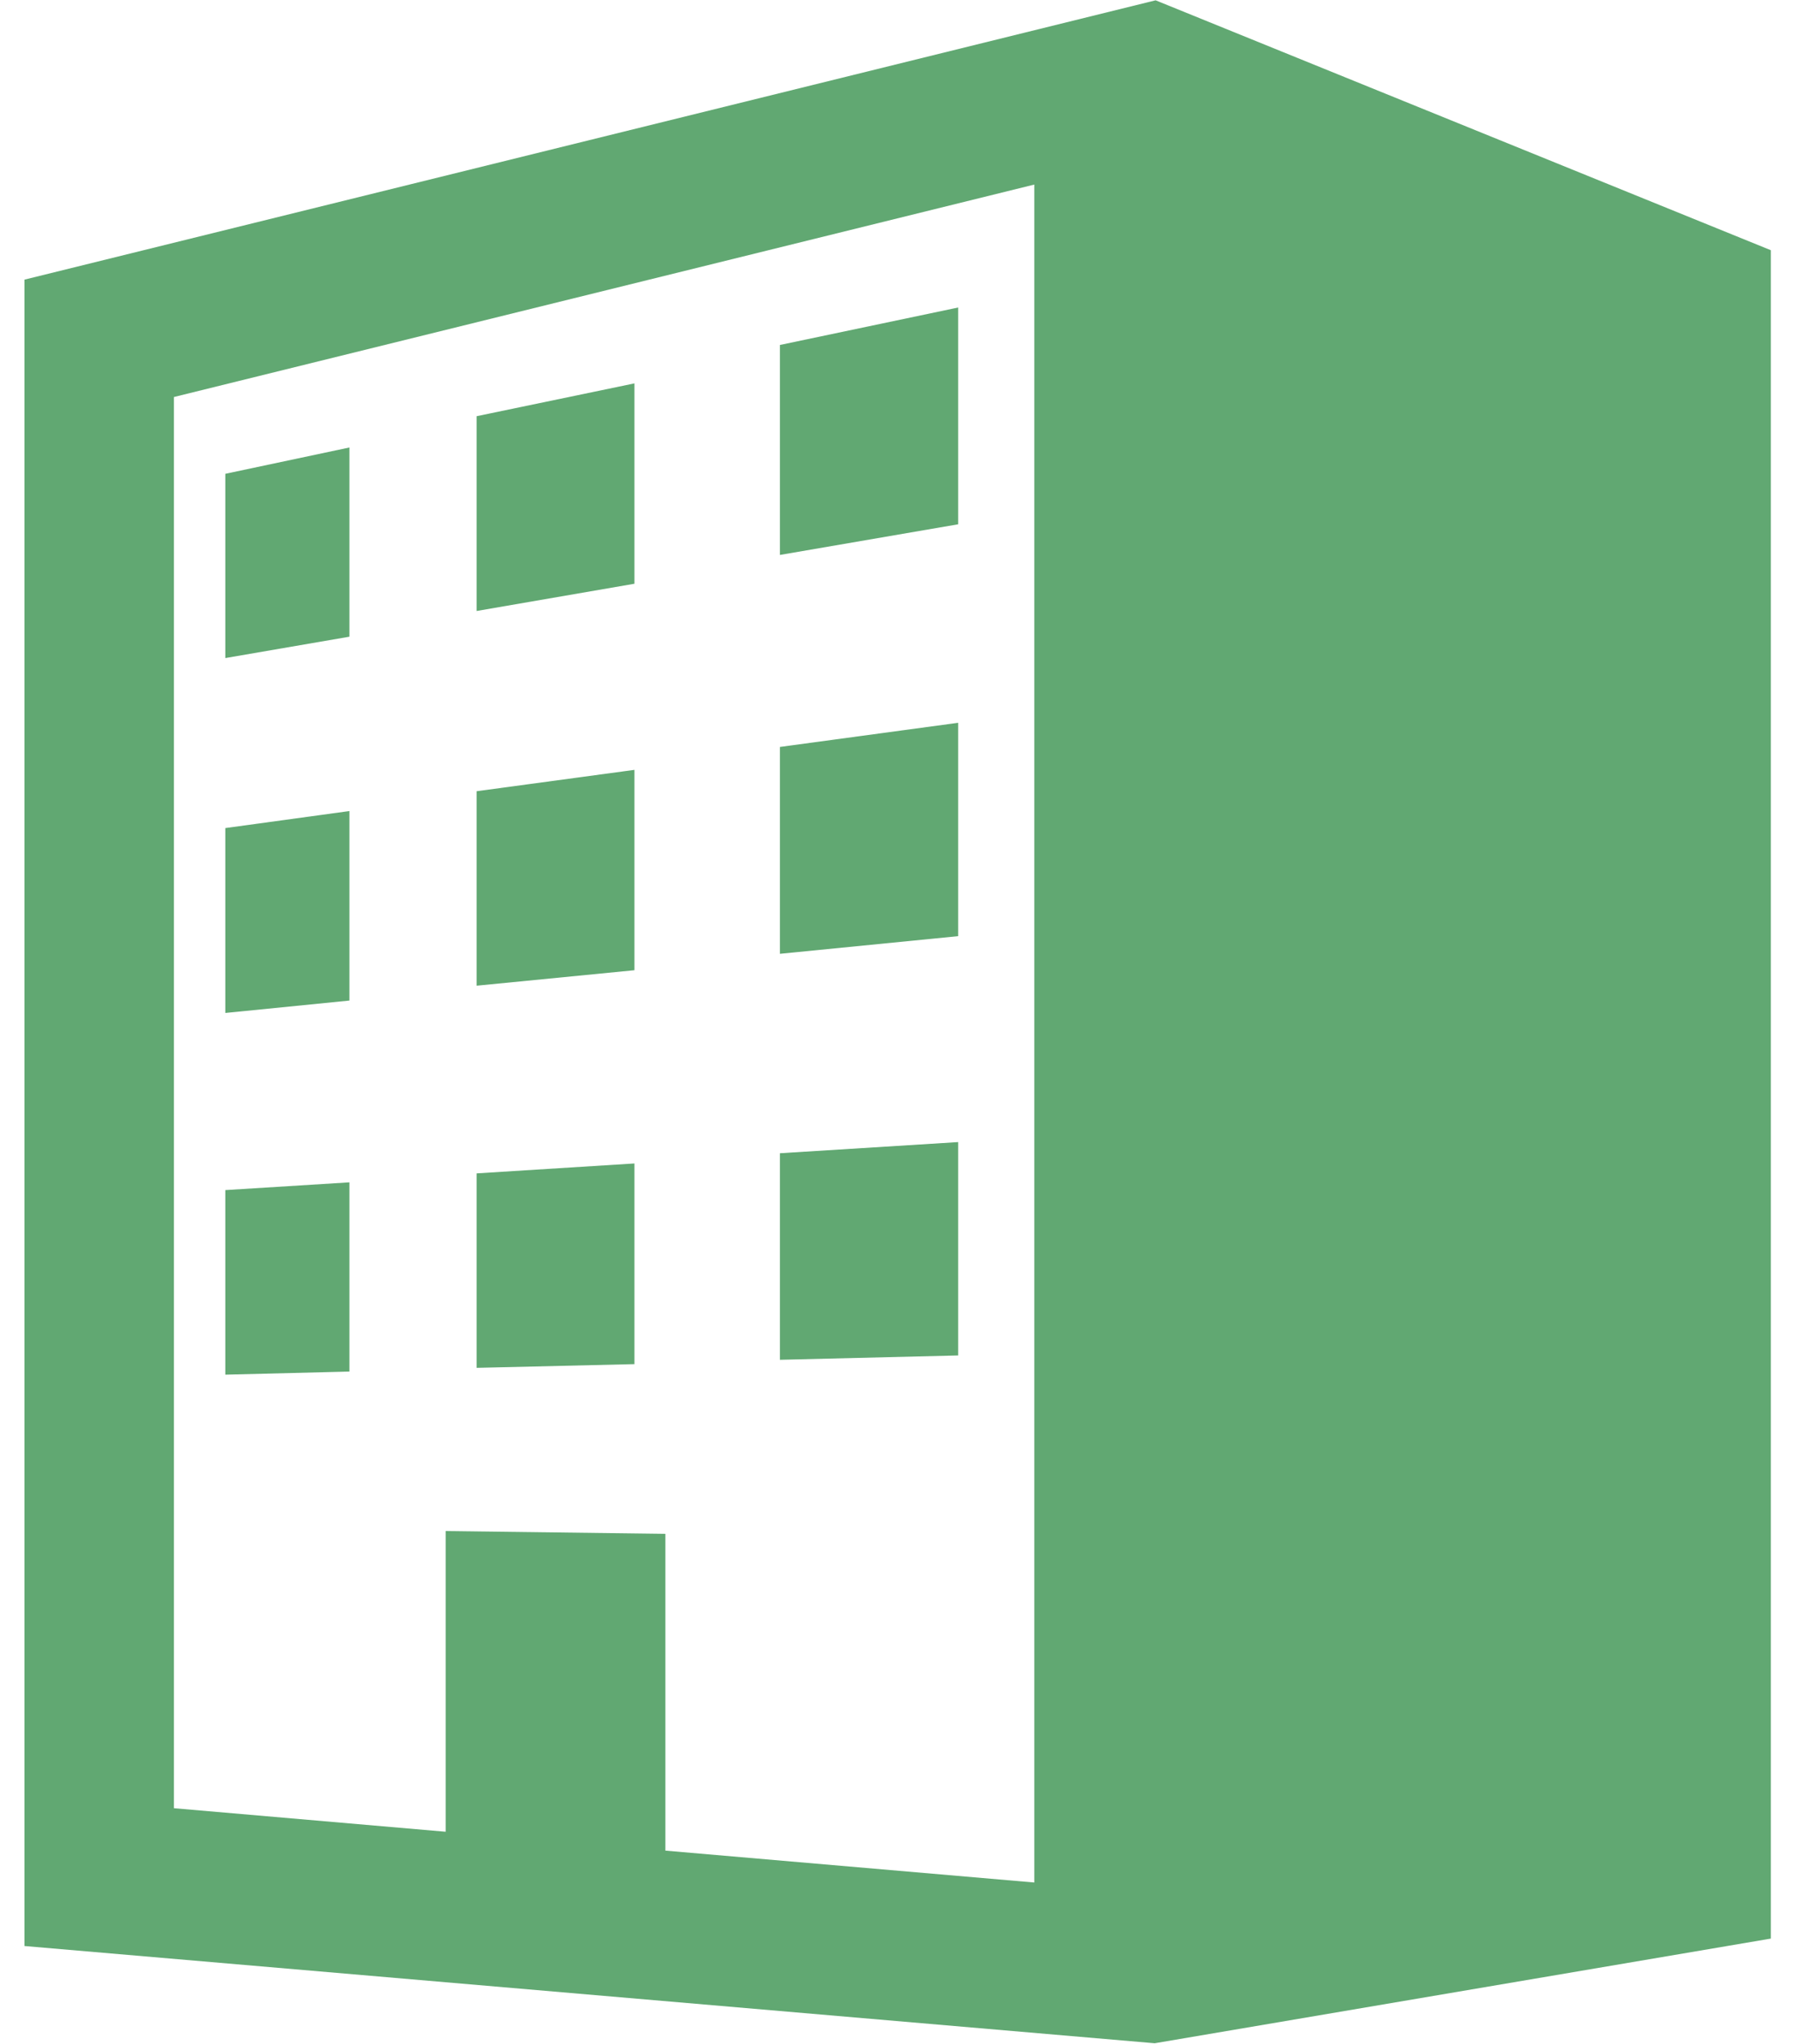 <svg xmlns="http://www.w3.org/2000/svg" width="58" height="66" viewBox="0 0 58 66">
    <g style="opacity:.77">
        <path d="M37.34,.01L.79,9.03V62.84l36.52,3.14,19.91-3.38V8.08L37.34,.01Zm-3.91,60.78l-11.93-1.03v-10.23l-7.1-.09v9.71l-8.78-.76V12.82l27.8-6.86V60.8Z" style="fill:#328f49"/>
        <polygon points="30.96 9.93 25.2 11.14 25.2 17.92 30.96 16.93 30.96 9.93" style="fill:#328f49"/>
        <polygon points="11.29 14.45 7.28 15.3 7.28 21.25 11.29 20.56 11.29 14.45" style="fill:#328f49"/>
        <polygon points="20.5 12.38 15.4 13.44 15.4 19.73 20.5 18.85 20.5 12.38" style="fill:#328f49"/>
        <polygon points="11.29 26.19 7.28 26.74 7.28 32.71 11.29 32.31 11.29 26.19" style="fill:#328f49"/>
        <polygon points="20.5 24.86 15.4 25.55 15.4 31.83 20.5 31.33 20.5 24.86" style="fill:#328f49"/>
        <polygon points="30.96 23.34 25.2 24.12 25.2 30.8 30.96 30.23 30.96 23.34" style="fill:#328f49"/>
        <polygon points="30.96 36.88 25.2 37.24 25.2 43.91 30.96 43.77 30.96 36.88" style="fill:#328f49"/>
        <polygon points="20.5 37.57 15.4 37.89 15.4 44.17 20.5 44.05 20.5 37.57" style="fill:#328f49"/>
        <polygon points="11.29 38.18 7.28 38.43 7.28 44.39 11.29 44.29 11.29 38.18" style="fill:#328f49"/>
    </g>
    <rect width="58" height="66" style="fill:none"/>
</svg>
